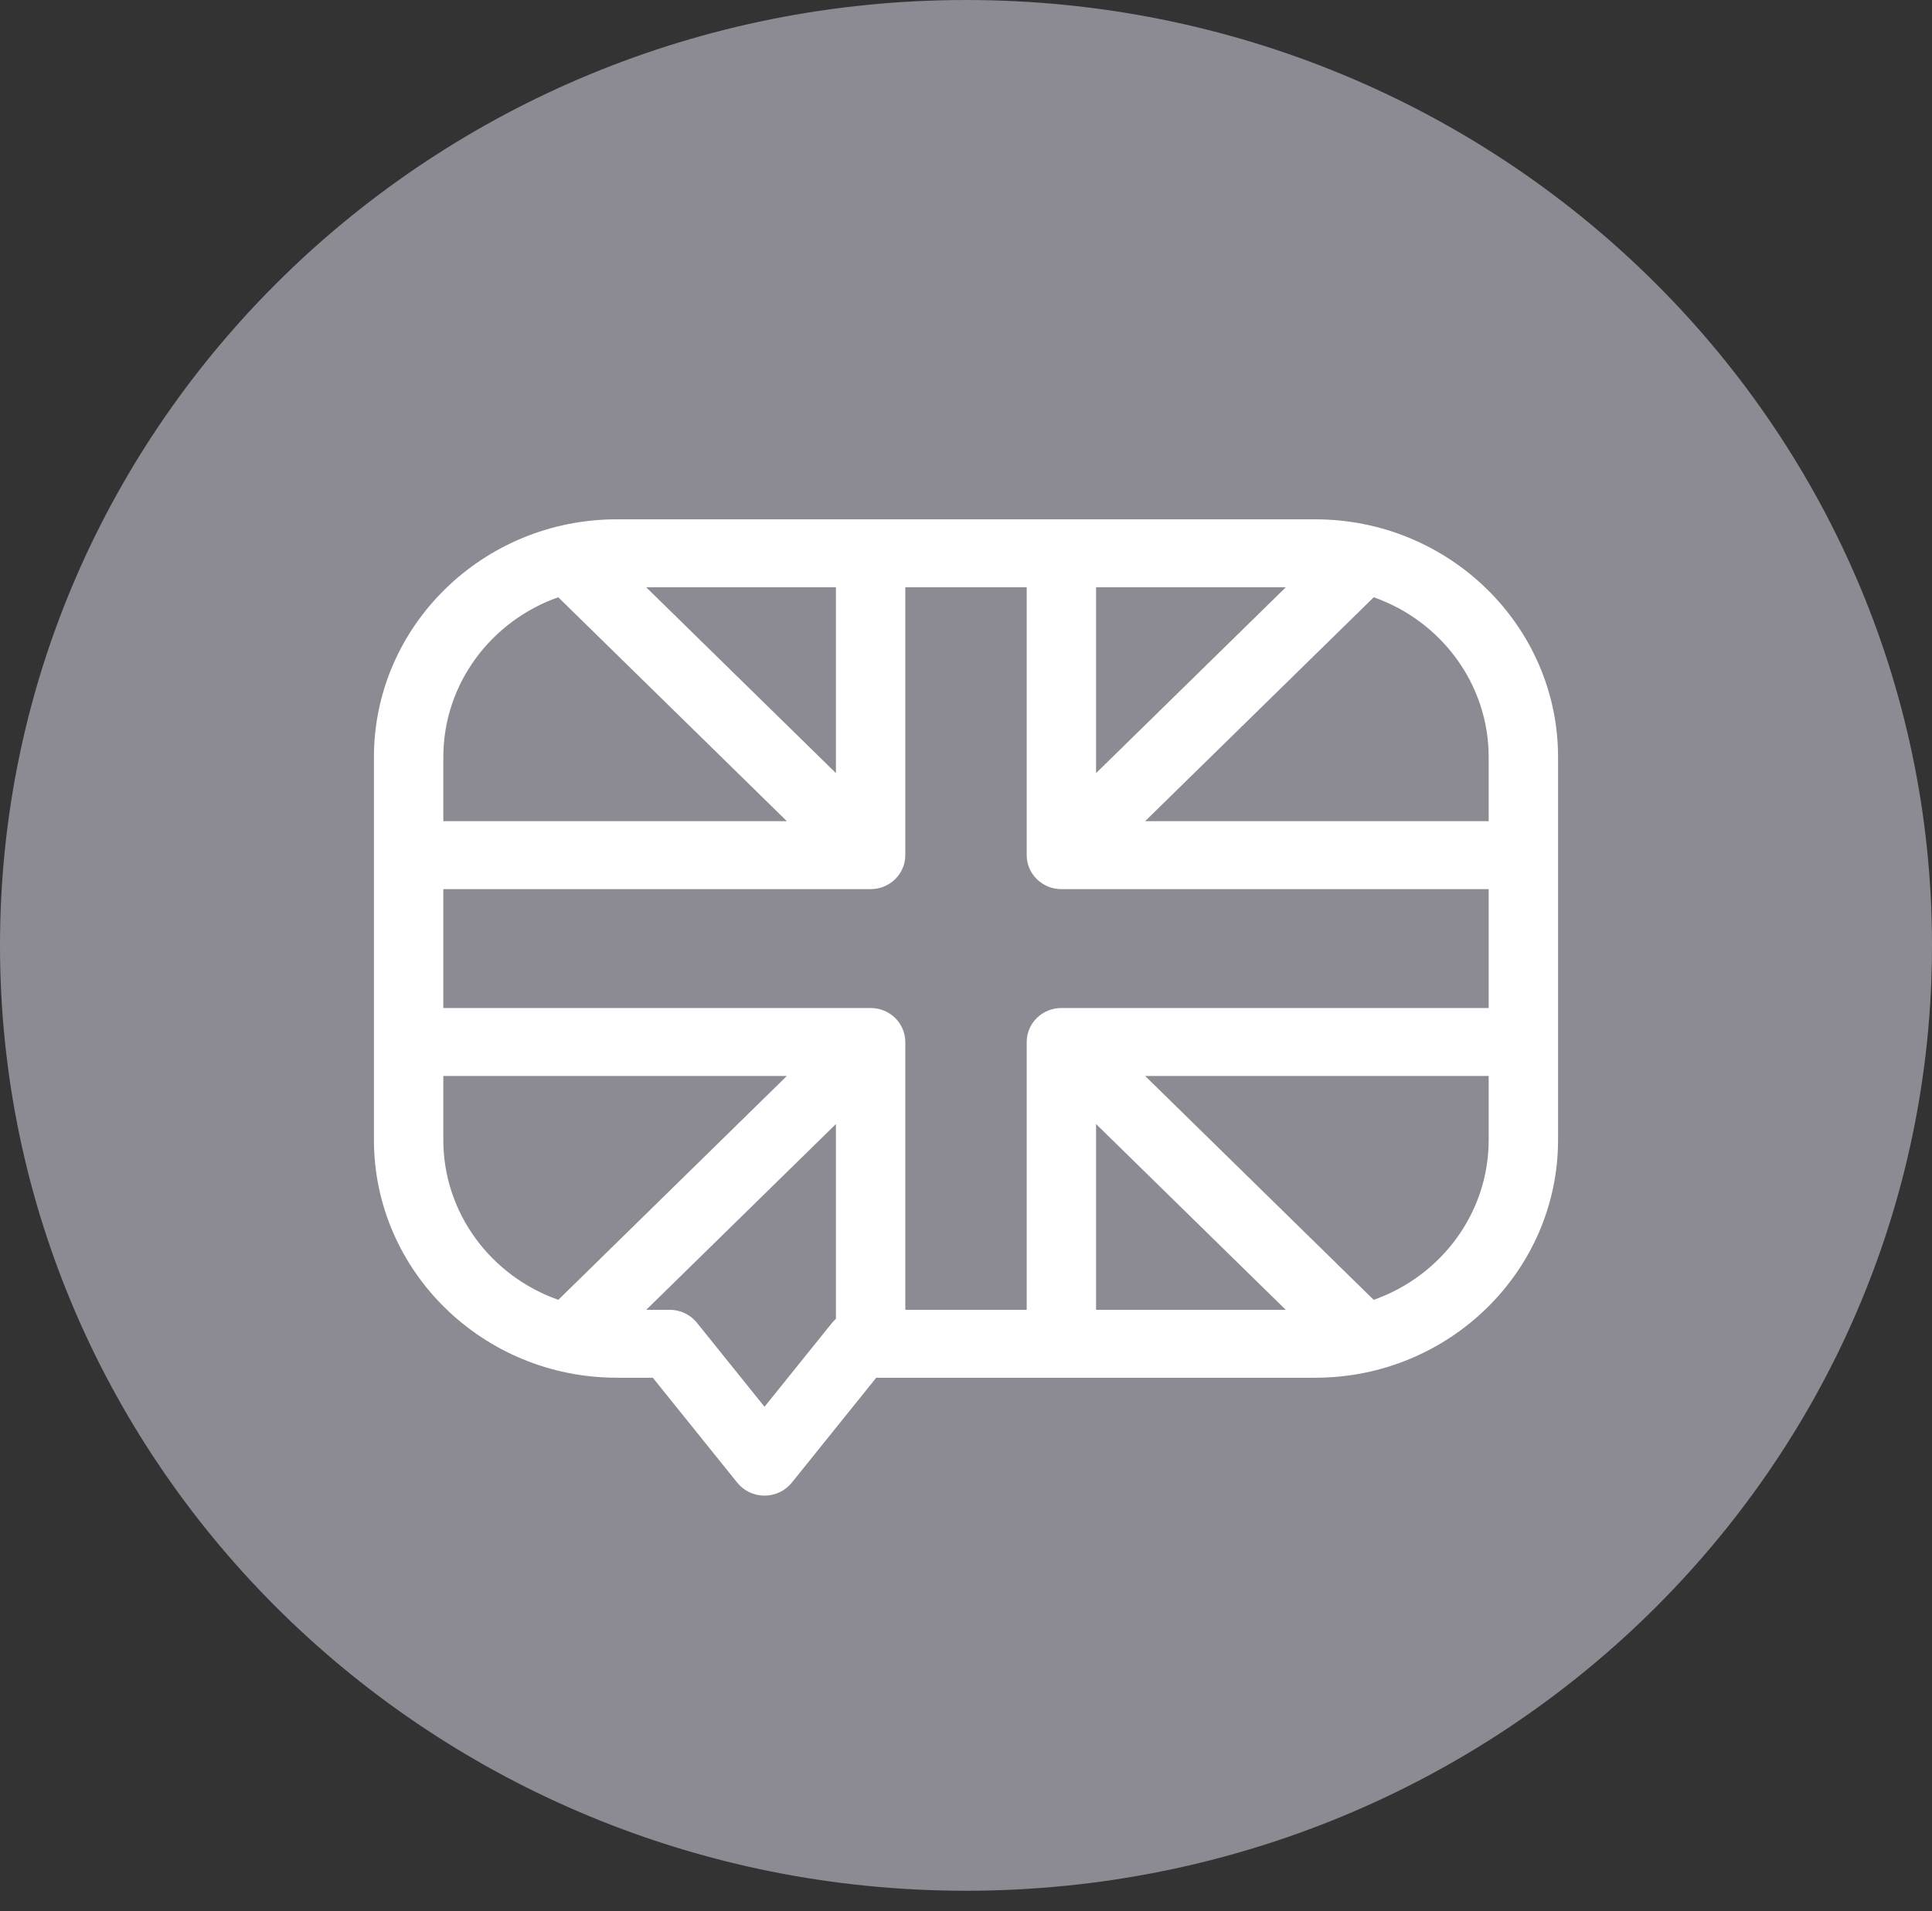 <?xml version="1.0" encoding="UTF-8"?> <svg xmlns="http://www.w3.org/2000/svg" width="93" height="92" viewBox="0 0 93 92" fill="none"><rect x="0" y="0" width="93" height="92" fill="#333333" stroke="none"/><path d="M46.5 91.021C72.181 91.021 93 70.645 93 45.511C93 20.376 72.181 0 46.5 0C20.819 0 0 20.376 0 45.511C0 70.645 20.819 91.021 46.5 91.021Z" fill="#8C8A92"></path><path d="M63.31 25H29.689C23.244 25 18 30.137 18 36.45V54.874C18 61.188 23.244 66.324 29.689 66.324H31.424L35.49 71.377C35.807 71.77 36.29 72 36.801 72C37.313 72 37.796 71.77 38.113 71.377L42.179 66.324H63.31C69.756 66.324 75 61.188 75 54.874V36.45C75 30.137 69.756 25 63.31 25ZM49.422 50.162V63.053H43.578V50.162C43.578 49.258 42.831 48.526 41.909 48.526H21.34V42.803H41.909C42.831 42.803 43.578 42.07 43.578 41.167V28.271H49.422V41.167C49.422 42.07 50.169 42.803 51.091 42.803H71.66V48.526H51.091C50.169 48.526 49.422 49.258 49.422 50.162ZM52.761 28.271H61.895L52.761 37.218V28.271ZM40.239 37.218L31.105 28.271H40.239V37.218ZM52.761 54.111L61.89 63.053H52.761V54.111ZM71.66 36.45V39.531H55.123L66.128 28.752C69.349 29.886 71.66 32.908 71.66 36.45ZM26.872 28.752L37.877 39.531H21.34V36.45C21.34 32.908 23.651 29.886 26.872 28.752ZM21.34 54.874V51.797H37.877L26.876 62.574C23.652 61.44 21.34 58.417 21.34 54.874ZM40.057 63.676L36.801 67.722L33.546 63.676C33.229 63.282 32.746 63.053 32.234 63.053H31.11L40.239 54.111V63.488C40.174 63.546 40.112 63.607 40.057 63.676ZM66.124 62.574L55.123 51.797H71.66V54.874C71.66 58.417 69.348 61.44 66.124 62.574Z" fill="white"></path></svg> 